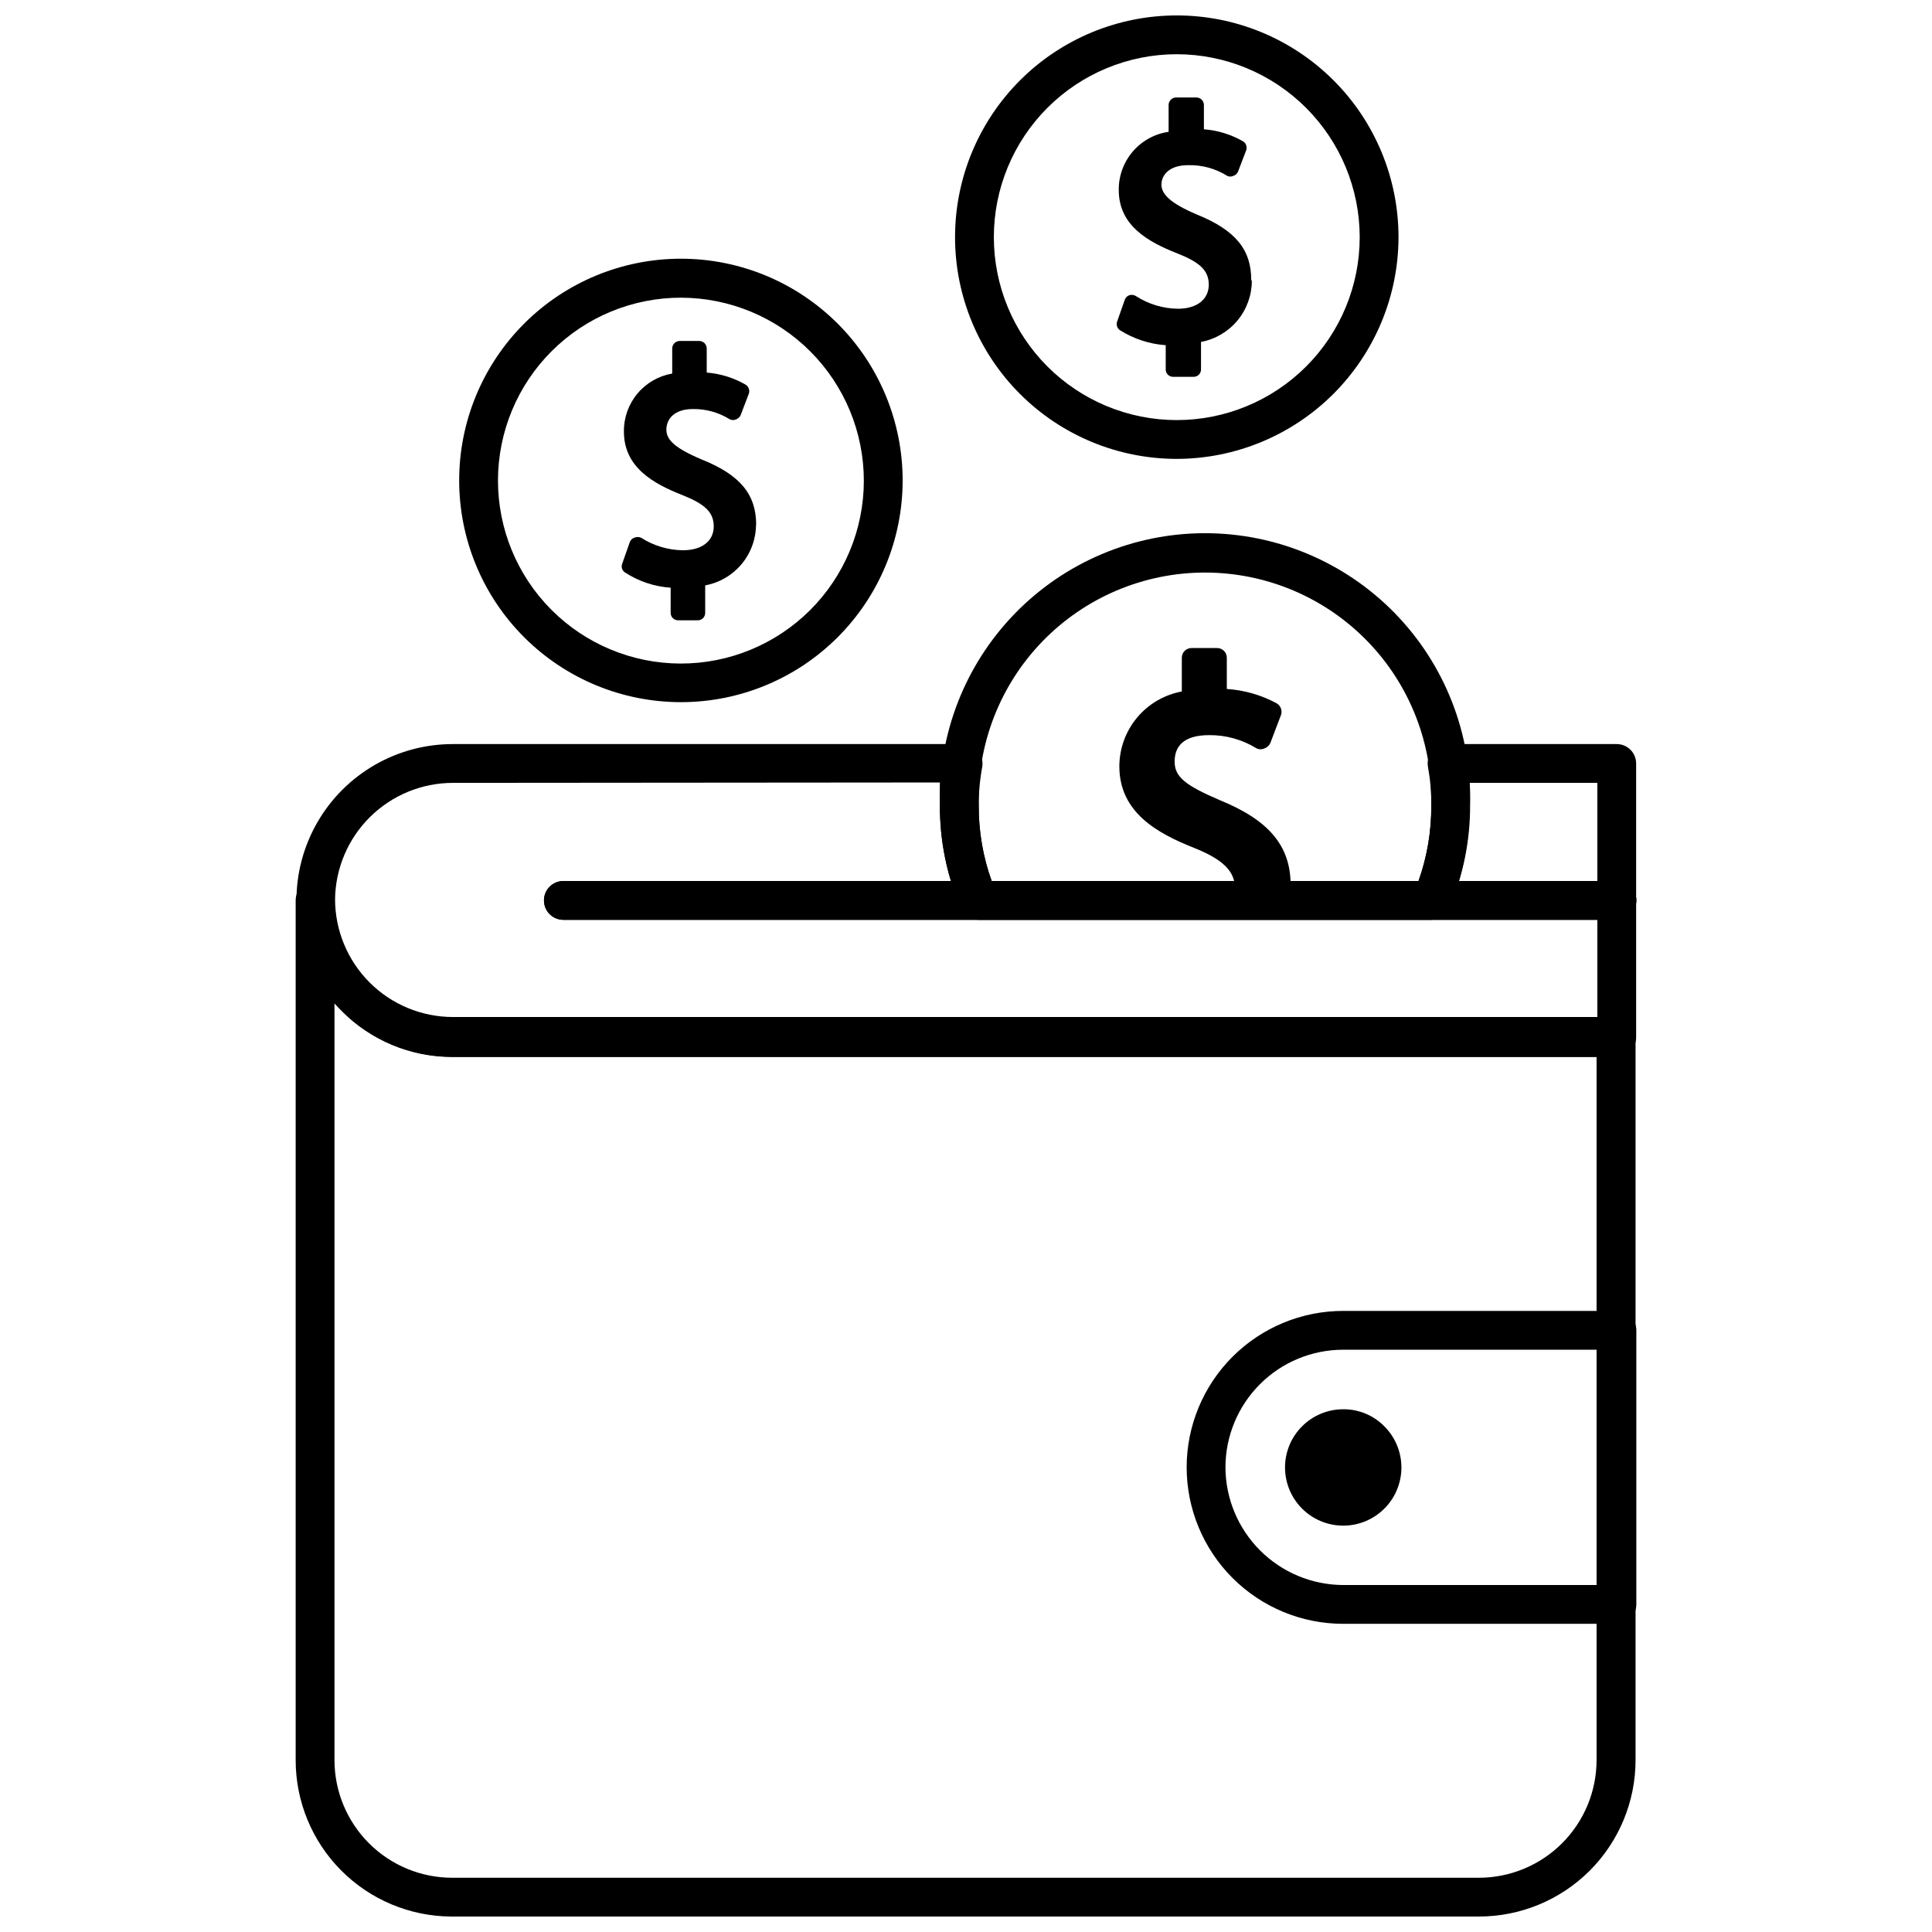 <?xml version="1.0" encoding="UTF-8"?>
<!-- Uploaded to: ICON Repo, www.svgrepo.com, Generator: ICON Repo Mixer Tools -->
<svg width="800px" height="800px" version="1.1" viewBox="144 144 512 512" xmlns="http://www.w3.org/2000/svg">
 <defs>
  <clipPath id="b">
   <path d="m222 377h356v274.9h-356z"/>
  </clipPath>
  <clipPath id="a">
   <path d="m397 148.09h118v117.91h-118z"/>
  </clipPath>
 </defs>
 <g clip-path="url(#b)">
  <path d="m535.95 651.9h-272.47c-10.934-0.082-21.395-4.481-29.098-12.242-7.707-7.762-12.027-18.258-12.027-29.191v-227.85c0-2.84 2.301-5.141 5.141-5.141s5.141 2.301 5.141 5.141c0.027 8.27 3.324 16.191 9.168 22.035 5.848 5.848 13.77 9.145 22.035 9.172h308.46c1.363 0 2.672 0.543 3.633 1.504 0.965 0.965 1.508 2.273 1.508 3.637v191.45c0 11-4.371 21.555-12.152 29.336-7.781 7.777-18.332 12.148-29.336 12.148zm-303.31-241.98v200.5c0 8.266 3.281 16.195 9.121 22.047 5.84 5.848 13.766 9.145 22.031 9.156h272.16c8.27-0.012 16.191-3.309 22.031-9.156 5.844-5.852 9.125-13.781 9.125-22.047v-186.31h-303.32c-11.012 0.008-21.566-4.398-29.301-12.234-0.617-0.617-1.234-1.285-1.852-1.953z"/>
 </g>
 <path d="m572.45 424.06h-308.45c-14.805 0-28.484-7.898-35.887-20.719-7.398-12.82-7.398-28.613 0-41.434 7.402-12.82 21.082-20.719 35.887-20.719h135.21c1.527-0.004 2.977 0.676 3.957 1.852 0.984 1.164 1.398 2.711 1.133 4.215-0.633 3.391-0.941 6.832-0.926 10.281-0.023 6.816 1.141 13.582 3.441 19.996h113.1c2.285-6.418 3.434-13.184 3.394-19.996 0.031-3.449-0.262-6.891-0.875-10.281-0.281-1.496 0.113-3.039 1.078-4.215 0.98-1.176 2.43-1.855 3.961-1.852h44.98c1.363 0 2.672 0.539 3.637 1.504 0.965 0.965 1.504 2.273 1.504 3.637v72.59c0 1.363-0.539 2.672-1.504 3.633-0.965 0.965-2.273 1.508-3.637 1.508zm-308.45-72.59c-8.211 0.012-16.086 3.254-21.926 9.027-5.84 5.769-9.172 13.609-9.281 21.816 0.016 8.273 3.309 16.203 9.156 22.051 5.848 5.852 13.777 9.141 22.051 9.156h303.31v-62.051h-33.93v6.016c0.105 9.297-1.695 18.516-5.293 27.09-0.82 1.883-2.68 3.094-4.731 3.086h-120.04c-2.031-0.012-3.863-1.223-4.676-3.086-3.723-8.578-5.613-17.84-5.555-27.195v-6.016z"/>
 <path d="m572.5 574.33h-72.535c-11.004 0-21.559-4.371-29.336-12.152-7.781-7.781-12.152-18.332-12.152-29.336 0.012-10.996 4.391-21.535 12.168-29.305 7.781-7.766 18.324-12.133 29.32-12.133h72.535c1.367 0 2.672 0.543 3.637 1.508 0.965 0.965 1.508 2.269 1.508 3.633v72.645c0 1.363-0.543 2.668-1.508 3.633-0.965 0.965-2.269 1.508-3.637 1.508zm-72.535-72.641c-8.27 0-16.199 3.277-22.047 9.121-5.852 5.84-9.145 13.766-9.16 22.031 0.027 8.27 3.324 16.188 9.172 22.035 5.844 5.848 13.766 9.145 22.035 9.172h67.395v-62.359z"/>
 <path d="m515.39 532.89c0 4.09-1.625 8.016-4.519 10.906-2.891 2.891-6.812 4.516-10.902 4.516s-8.016-1.625-10.906-4.516c-2.894-2.891-4.519-6.816-4.519-10.906s1.625-8.012 4.519-10.906c2.891-2.891 6.816-4.516 10.906-4.516 4.121-0.031 8.074 1.621 10.949 4.574 2.863 2.887 4.469 6.785 4.473 10.848"/>
 <path d="m572.5 387.76h-279.2c-2.84 0-5.144-2.301-5.144-5.141s2.305-5.141 5.144-5.141h279.2c2.84 0 5.144 2.301 5.144 5.141s-2.305 5.141-5.144 5.141z"/>
 <path d="m523.36 387.76h-120.04c-2.047 0.008-3.906-1.203-4.727-3.082-3.668-8.598-5.539-17.852-5.504-27.195-0.512-18.961 6.664-37.324 19.891-50.918 13.23-13.594 31.395-21.262 50.363-21.262 18.965 0 37.129 7.668 50.359 21.262 13.23 13.594 20.402 31.957 19.891 50.918 0.023 9.309-1.848 18.527-5.5 27.09-0.789 1.922-2.656 3.18-4.731 3.188zm-116.54-10.281h113.1-0.004c2.277-6.418 3.426-13.184 3.394-19.996 0.473-16.211-5.633-31.922-16.93-43.555-11.301-11.633-26.824-18.195-43.039-18.195-16.219 0-31.742 6.562-43.039 18.195-11.297 11.633-17.406 27.344-16.93 43.555-0.043 6.816 1.125 13.586 3.441 19.996z"/>
 <path d="m324.5 330.08c-15.598 0.012-30.559-6.172-41.59-17.199-11.031-11.023-17.227-25.984-17.223-41.578 0.004-15.598 6.211-30.551 17.246-41.57 11.039-11.02 26.004-17.195 41.602-17.172 15.598 0.02 30.543 6.242 41.547 17.293 11.008 11.051 17.168 26.023 17.129 41.621-0.043 15.547-6.242 30.445-17.25 41.43-11.004 10.988-25.91 17.164-41.461 17.176zm0-107.19c-12.855-0.016-25.188 5.078-34.289 14.156-9.102 9.078-14.223 21.398-14.242 34.254-0.016 12.855 5.07 25.188 14.145 34.293 9.078 9.105 21.395 14.23 34.25 14.254 12.855 0.023 25.191-5.062 34.297-14.133 9.109-9.07 14.242-21.391 14.266-34.242 0.016-12.863-5.078-25.203-14.156-34.312-9.082-9.109-21.406-14.242-34.27-14.27z"/>
 <g clip-path="url(#a)">
  <path d="m455.86 265.61c-15.586 0-30.531-6.188-41.551-17.207-11.02-11.023-17.211-25.969-17.211-41.551 0-15.586 6.191-30.531 17.211-41.551 11.02-11.02 25.965-17.211 41.551-17.211 15.582 0 30.531 6.191 41.551 17.211 11.02 11.02 17.207 25.965 17.207 41.551-0.023 15.574-6.227 30.504-17.238 41.52-11.016 11.012-25.945 17.211-41.52 17.238zm0-107.24c-12.859 0-25.188 5.109-34.281 14.199-9.09 9.094-14.199 21.422-14.199 34.281 0 12.855 5.109 25.188 14.199 34.277 9.094 9.094 21.422 14.199 34.281 14.199 12.855 0 25.188-5.106 34.277-14.199 9.094-9.09 14.199-21.422 14.199-34.277-0.012-12.855-5.125-25.176-14.211-34.266-9.09-9.09-21.414-14.199-34.266-14.215z"/>
 </g>
 <path d="m572.5 387.76h-279.2c-2.84 0-5.144-2.301-5.144-5.141s2.305-5.141 5.144-5.141h279.2c2.84 0 5.144 2.301 5.144 5.141s-2.305 5.141-5.144 5.141z"/>
 <path d="m460.43 368.69c7.711 3.086 10.848 6.219 10.848 10.746v-0.004c-0.004 1.098-0.23 2.184-0.668 3.188h15.012c0.27-1.336 0.406-2.695 0.41-4.059 0-10.281-5.606-17.121-18.66-22.465-9.406-4.012-12.082-6.273-12.082-10.281 0-4.012 2.363-6.992 9.098-6.992v-0.004c4.445-0.051 8.816 1.16 12.598 3.496 0.68 0.332 1.477 0.332 2.16 0 0.703-0.254 1.262-0.797 1.539-1.488l2.777-7.301c0.422-1.184-0.051-2.496-1.129-3.137-4.078-2.207-8.586-3.504-13.215-3.805v-8.277c0-0.68-0.27-1.336-0.754-1.816-0.48-0.484-1.133-0.754-1.816-0.754h-6.785c-1.418 0-2.57 1.152-2.57 2.57v8.945c-4.644 0.852-8.84 3.305-11.863 6.93s-4.684 8.195-4.691 12.914c0 12.184 10.023 17.734 19.793 21.594"/>
 <path d="m475.75 218.47c-0.02 3.836-1.375 7.547-3.832 10.492-2.457 2.949-5.867 4.945-9.637 5.652v7.25-0.004c0.016 0.535-0.191 1.055-0.57 1.434-0.383 0.379-0.898 0.586-1.434 0.57h-5.398c-0.527 0.004-1.031-0.211-1.402-0.59-0.367-0.375-0.566-0.887-0.551-1.414v-6.375c-4.332-0.309-8.516-1.688-12.184-4.008-0.715-0.539-0.988-1.48-0.672-2.316l2.004-5.707 0.004 0.004c0.191-0.582 0.648-1.039 1.234-1.234 0.59-0.176 1.23-0.082 1.746 0.258 3.312 2.133 7.164 3.293 11.105 3.34 5.141 0 8.176-2.57 8.176-6.375 0-3.805-2.418-5.965-8.43-8.328-7.559-2.981-15.422-7.301-15.422-16.707h-0.004c-0.051-3.746 1.262-7.379 3.691-10.227 2.43-2.848 5.812-4.711 9.52-5.25v-7.094c0-1.086 0.867-1.977 1.953-2.004h5.398c0.531 0 1.043 0.211 1.418 0.586 0.375 0.379 0.586 0.887 0.586 1.418v6.426c3.617 0.277 7.129 1.348 10.281 3.137 0.859 0.473 1.25 1.492 0.926 2.418l-2.16 5.656 0.004-0.004c-0.223 0.543-0.676 0.961-1.234 1.133-0.52 0.258-1.129 0.258-1.645 0-3.106-1.949-6.723-2.934-10.387-2.828-5.141 0-7.043 2.777-7.043 5.141s2.055 4.832 9.355 7.918c10.281 4.164 14.445 9.305 14.445 17.375"/>
 <path d="m344.35 282.99c-0.008 3.84-1.359 7.555-3.82 10.504-2.457 2.945-5.871 4.941-9.648 5.637v7.25c0.016 0.535-0.191 1.055-0.57 1.434s-0.898 0.586-1.434 0.57h-5.141c-0.539 0.016-1.055-0.191-1.434-0.57-0.379-0.379-0.586-0.898-0.574-1.434v-6.633c-4.324-0.293-8.5-1.691-12.133-4.062-0.738-0.492-1.035-1.43-0.719-2.262l2.004-5.707v0.004c0.195-0.586 0.652-1.039 1.234-1.234 0.559-0.234 1.191-0.234 1.75 0 3.312 2.133 7.16 3.293 11.105 3.34 5.141 0 8.176-2.519 8.176-6.324 0-3.805-2.418-5.965-8.379-8.328-7.559-2.981-15.422-7.301-15.422-16.758h-0.004c-0.055-3.676 1.207-7.246 3.551-10.074 2.348-2.828 5.629-4.723 9.25-5.348v-6.633c0-1.105 0.895-2.004 2.004-2.004h5.141c0.531 0 1.043 0.211 1.418 0.586s0.586 0.887 0.586 1.418v6.375c3.621 0.285 7.137 1.371 10.281 3.188 0.824 0.5 1.184 1.504 0.875 2.414l-2.16 5.656c-0.223 0.52-0.652 0.93-1.18 1.133-0.535 0.258-1.16 0.258-1.699 0-2.926-1.828-6.316-2.773-9.766-2.727-5.141 0-7.043 2.828-7.043 5.449 0 2.621 2.055 4.832 9.355 7.918 10.281 4.113 14.445 9.305 14.445 17.375"/>
</svg>